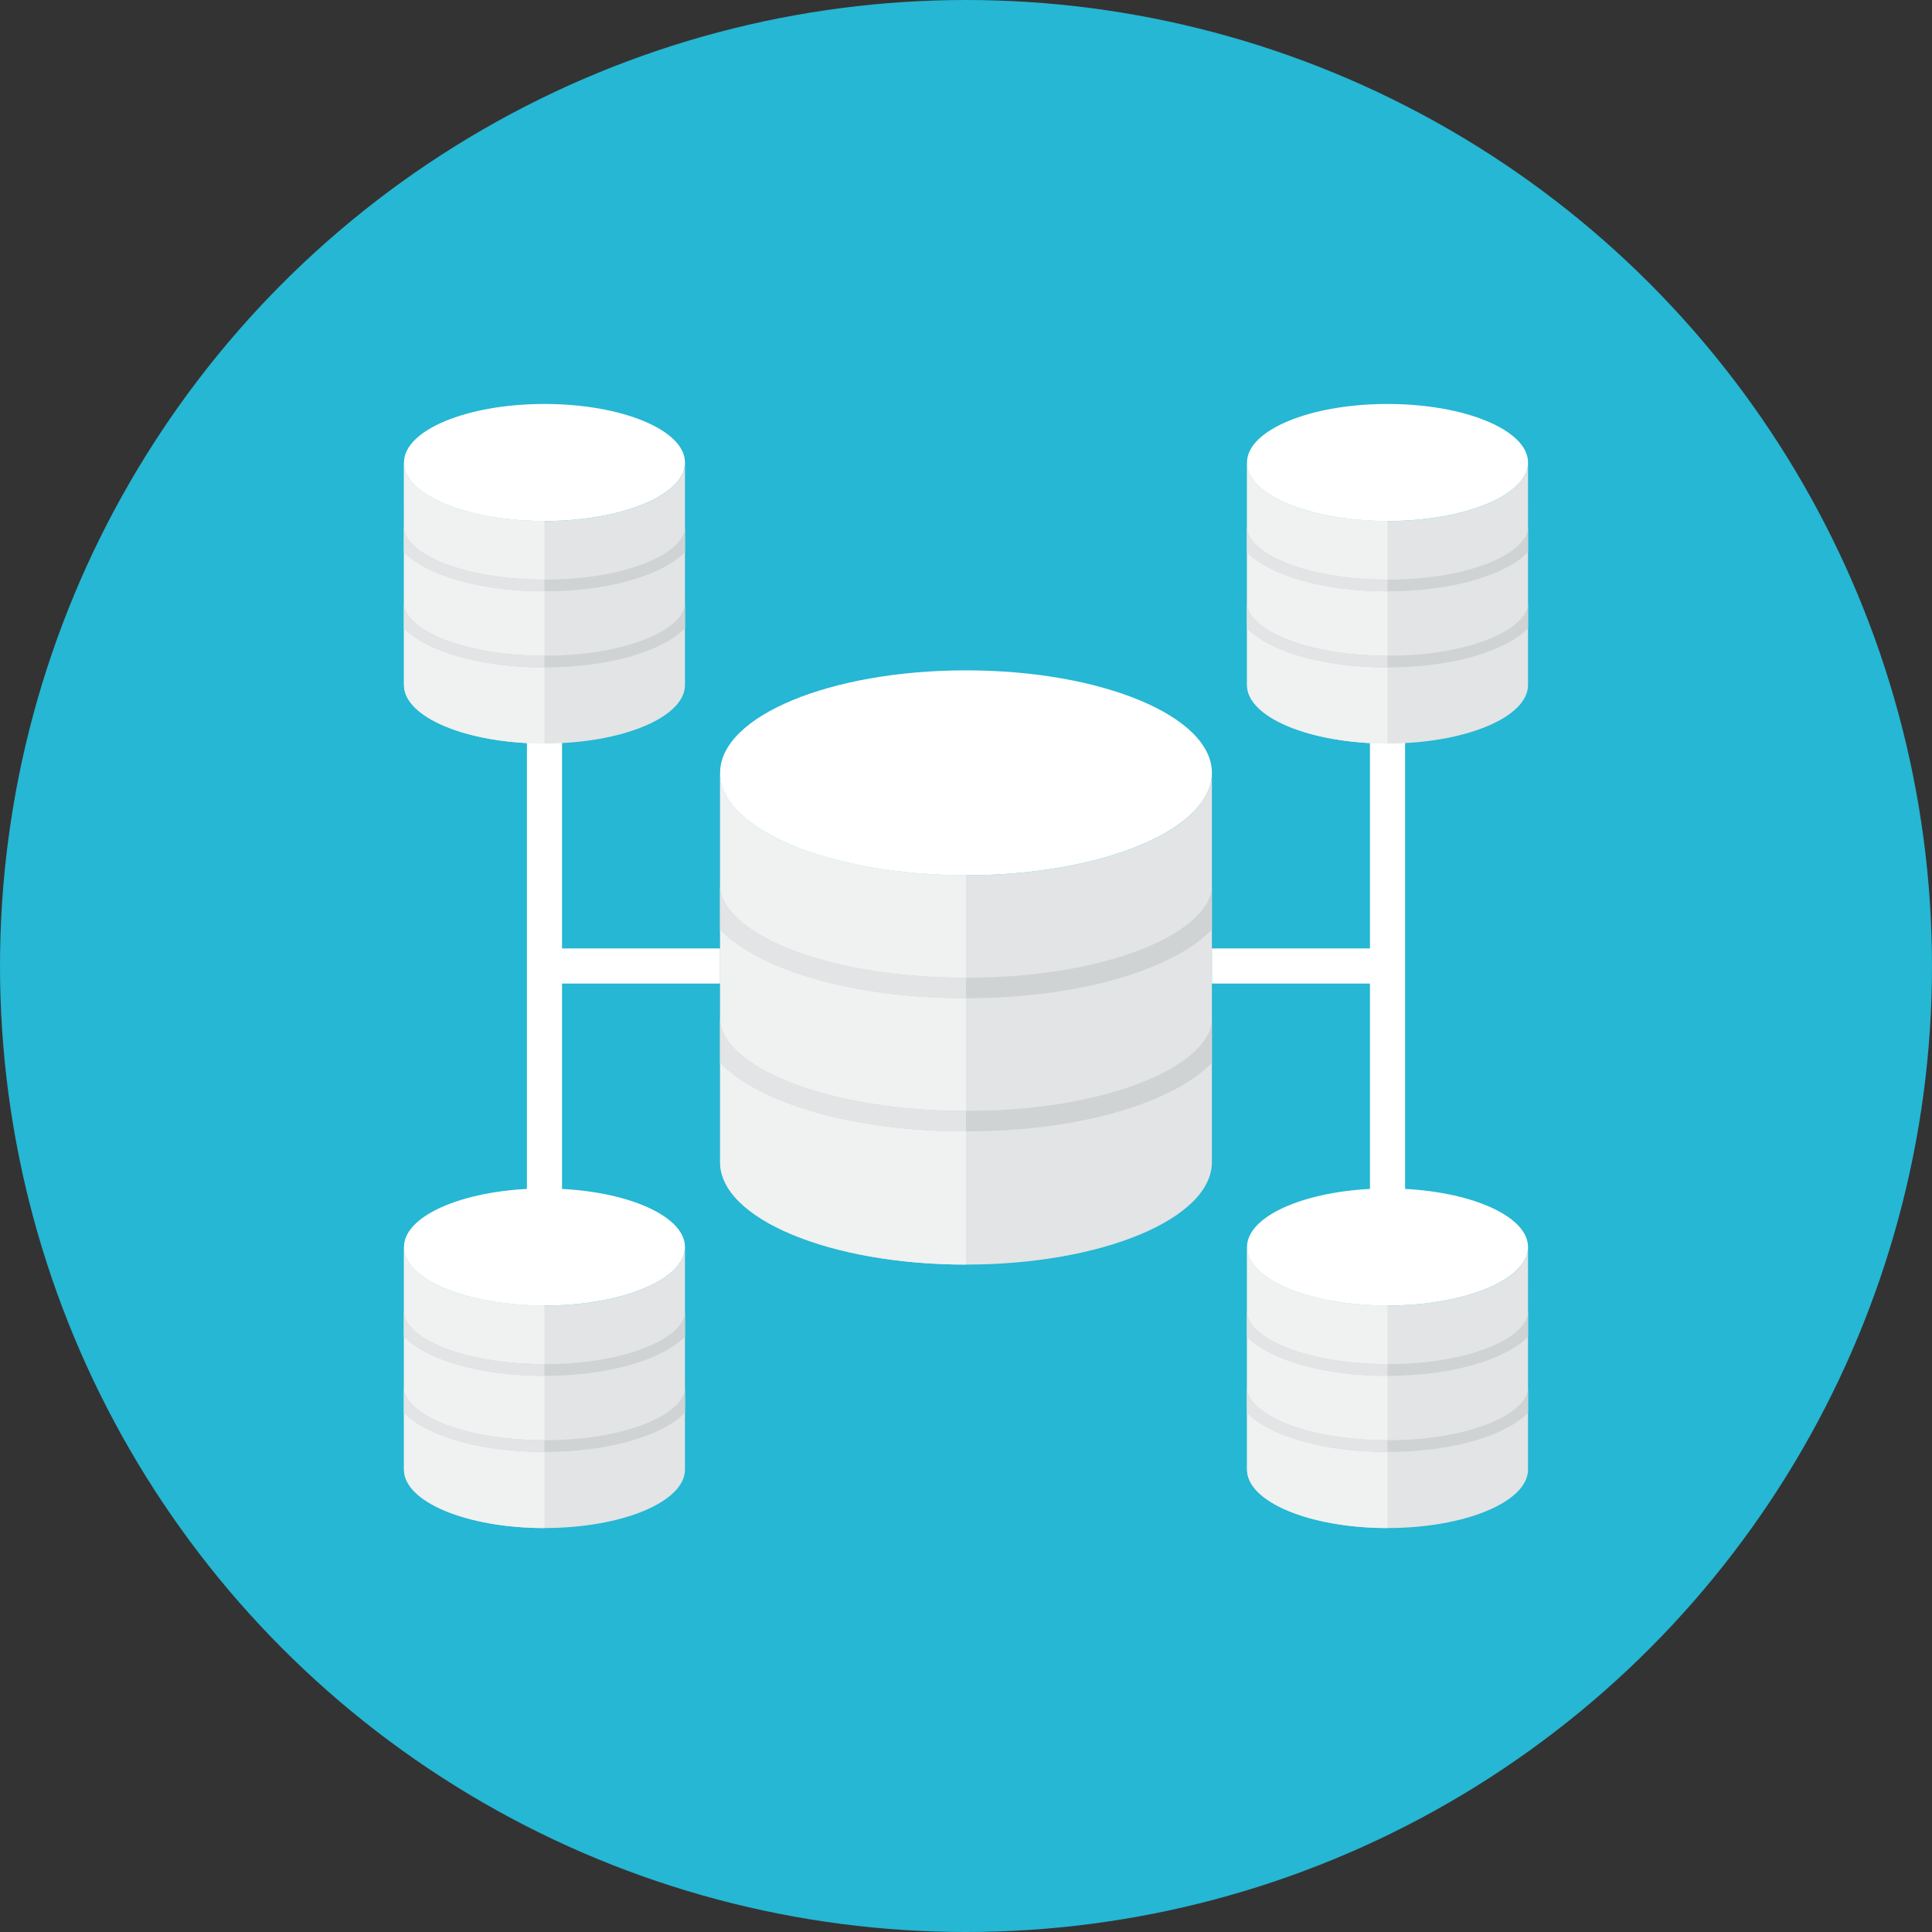 <?xml version="1.0" encoding="iso-8859-1"?>
<!-- Generator: Adobe Illustrator 17.1.0, SVG Export Plug-In . SVG Version: 6.00 Build 0)  -->
<!DOCTYPE svg PUBLIC "-//W3C//DTD SVG 1.0//EN" "http://www.w3.org/TR/2001/REC-SVG-20010904/DTD/svg10.dtd">
<svg version="1.0" xmlns="http://www.w3.org/2000/svg" xmlns:xlink="http://www.w3.org/1999/xlink" x="0px" y="0px" width="110px"
	 height="110px" viewBox="0 0 110 110" style="enable-background:new 0 0 110 110;" xml:space="preserve">
<rect x="0" y="0" width="110" height="110" fill="#333333" stroke="none"/>
<g id="Artboard">
</g>
<g id="Multicolor">
	<circle style="fill:#25B7D3;" cx="55" cy="55" r="55"/>
	<g>
		<polygon style="fill:#FFFFFF;" points="78,41 78,54 69,54 69,56 78,56 78,68 80,68 80,41 		"/>
		<polygon style="fill:#FFFFFF;" points="41,54 32,54 32,41 30,41 30,68 32,68 32,56 41,56 		"/>
		<path style="fill:#E2E4E5;" d="M55,49.833c-7.732,0-14-2.612-14-5.833v22.167C41,69.388,47.268,72,55,72s14-2.612,14-5.833V44
			C69,47.222,62.732,49.833,55,49.833z"/>
		<path style="fill:#F0F1F1;" d="M41,44v22.167C41,69.388,47.268,72,55,72V49.833C47.268,49.833,41,47.222,41,44z"/>
		<ellipse style="fill:#FFFFFF;" cx="55" cy="44" rx="14" ry="5.833"/>
		<path style="fill:#CFD3D4;" d="M55,55.667c-8.374,0-14-2.715-14-5.25v2.513c2.268,2.315,7.614,3.904,14,3.904
			s11.732-1.589,14-3.904v-2.513C69,52.952,63.374,55.667,55,55.667z"/>
		<path style="fill:#CFD3D4;" d="M55,63.25c-8.374,0-14-2.715-14-5.25v2.513c2.268,2.315,7.614,3.904,14,3.904
			s11.732-1.589,14-3.904V58C69,60.535,63.374,63.25,55,63.25z"/>
		<g>
			<path style="fill:#E2E4E5;" d="M55,55.667c-8.374,0-14-2.715-14-5.25v2.513c2.268,2.315,7.614,3.904,14,3.904V55.667z"/>
			<path style="fill:#E2E4E5;" d="M41,58v2.513c2.268,2.315,7.614,3.904,14,3.904V63.25C46.626,63.25,41,60.535,41,58z"/>
		</g>
		<g>
			<path style="fill:#E2E4E5;" d="M79,74.333c-4.418,0-8-1.492-8-3.333v12.667C71,85.508,74.582,87,79,87s8-1.492,8-3.333V71
				C87,72.841,83.418,74.333,79,74.333z"/>
			<path style="fill:#F0F1F1;" d="M71,71v12.667C71,85.508,74.582,87,79,87V74.333C74.582,74.333,71,72.841,71,71z"/>
			<ellipse style="fill:#FFFFFF;" cx="79" cy="71" rx="8" ry="3.333"/>
			<path style="fill:#CFD3D4;" d="M79,77.667c-4.785,0-8-1.551-8-3v1.436c1.296,1.323,4.351,2.231,8,2.231s6.704-0.908,8-2.231
				v-1.436C87,76.115,83.785,77.667,79,77.667z"/>
			<path style="fill:#CFD3D4;" d="M79,82c-4.785,0-8-1.551-8-3v1.436c1.296,1.323,4.351,2.231,8,2.231s6.704-0.908,8-2.231V79
				C87,80.449,83.785,82,79,82z"/>
			<g>
				<path style="fill:#E2E4E5;" d="M79,77.667c-4.785,0-8-1.551-8-3v1.436c1.296,1.323,4.351,2.231,8,2.231V77.667z"/>
				<path style="fill:#E2E4E5;" d="M71,79v1.436c1.296,1.323,4.351,2.231,8,2.231V82C74.215,82,71,80.449,71,79z"/>
			</g>
		</g>
		<g>
			<path style="fill:#E2E4E5;" d="M79,29.667c-4.418,0-8-1.492-8-3.333V39c0,1.841,3.582,3.333,8,3.333s8-1.492,8-3.333V26.333
				C87,28.174,83.418,29.667,79,29.667z"/>
			<path style="fill:#F0F1F1;" d="M71,26.333V39c0,1.841,3.582,3.333,8,3.333V29.667C74.582,29.667,71,28.174,71,26.333z"/>
			<ellipse style="fill:#FFFFFF;" cx="79" cy="26.333" rx="8" ry="3.333"/>
			<path style="fill:#CFD3D4;" d="M79,33c-4.785,0-8-1.551-8-3v1.436c1.296,1.323,4.351,2.231,8,2.231s6.704-0.908,8-2.231V30
				C87,31.449,83.785,33,79,33z"/>
			<path style="fill:#CFD3D4;" d="M79,37.333c-4.785,0-8-1.551-8-3v1.436C72.296,37.092,75.351,38,79,38s6.704-0.908,8-2.231v-1.436
				C87,35.782,83.785,37.333,79,37.333z"/>
			<g>
				<path style="fill:#E2E4E5;" d="M79,33c-4.785,0-8-1.551-8-3v1.436c1.296,1.323,4.351,2.231,8,2.231V33z"/>
				<path style="fill:#E2E4E5;" d="M71,34.333v1.436C72.296,37.092,75.351,38,79,38v-0.667C74.215,37.333,71,35.782,71,34.333z"/>
			</g>
		</g>
		<g>
			<path style="fill:#E2E4E5;" d="M31,74.333c-4.418,0-8-1.492-8-3.333v12.667C23,85.508,26.582,87,31,87s8-1.492,8-3.333V71
				C39,72.841,35.418,74.333,31,74.333z"/>
			<path style="fill:#F0F1F1;" d="M23,71v12.667C23,85.508,26.582,87,31,87V74.333C26.582,74.333,23,72.841,23,71z"/>
			<ellipse style="fill:#FFFFFF;" cx="31" cy="71" rx="8" ry="3.333"/>
			<path style="fill:#CFD3D4;" d="M31,77.667c-4.785,0-8-1.551-8-3v1.436c1.296,1.323,4.351,2.231,8,2.231s6.704-0.908,8-2.231
				v-1.436C39,76.115,35.785,77.667,31,77.667z"/>
			<path style="fill:#CFD3D4;" d="M31,82c-4.785,0-8-1.551-8-3v1.436c1.296,1.323,4.351,2.231,8,2.231s6.704-0.908,8-2.231V79
				C39,80.449,35.785,82,31,82z"/>
			<g>
				<path style="fill:#E2E4E5;" d="M31,77.667c-4.785,0-8-1.551-8-3v1.436c1.296,1.323,4.351,2.231,8,2.231V77.667z"/>
				<path style="fill:#E2E4E5;" d="M23,79v1.436c1.296,1.323,4.351,2.231,8,2.231V82C26.215,82,23,80.449,23,79z"/>
			</g>
		</g>
		<g>
			<path style="fill:#E2E4E5;" d="M31,29.667c-4.418,0-8-1.492-8-3.333V39c0,1.841,3.582,3.333,8,3.333s8-1.492,8-3.333V26.333
				C39,28.174,35.418,29.667,31,29.667z"/>
			<path style="fill:#F0F1F1;" d="M23,26.333V39c0,1.841,3.582,3.333,8,3.333V29.667C26.582,29.667,23,28.174,23,26.333z"/>
			<ellipse style="fill:#FFFFFF;" cx="31" cy="26.333" rx="8" ry="3.333"/>
			<path style="fill:#CFD3D4;" d="M31,33c-4.785,0-8-1.551-8-3v1.436c1.296,1.323,4.351,2.231,8,2.231s6.704-0.908,8-2.231V30
				C39,31.449,35.785,33,31,33z"/>
			<path style="fill:#CFD3D4;" d="M31,37.333c-4.785,0-8-1.551-8-3v1.436C24.296,37.092,27.351,38,31,38s6.704-0.908,8-2.231v-1.436
				C39,35.782,35.785,37.333,31,37.333z"/>
			<g>
				<path style="fill:#E2E4E5;" d="M31,33c-4.785,0-8-1.551-8-3v1.436c1.296,1.323,4.351,2.231,8,2.231V33z"/>
				<path style="fill:#E2E4E5;" d="M23,34.333v1.436C24.296,37.092,27.351,38,31,38v-0.667C26.215,37.333,23,35.782,23,34.333z"/>
			</g>
		</g>
	</g>
</g>
</svg>
